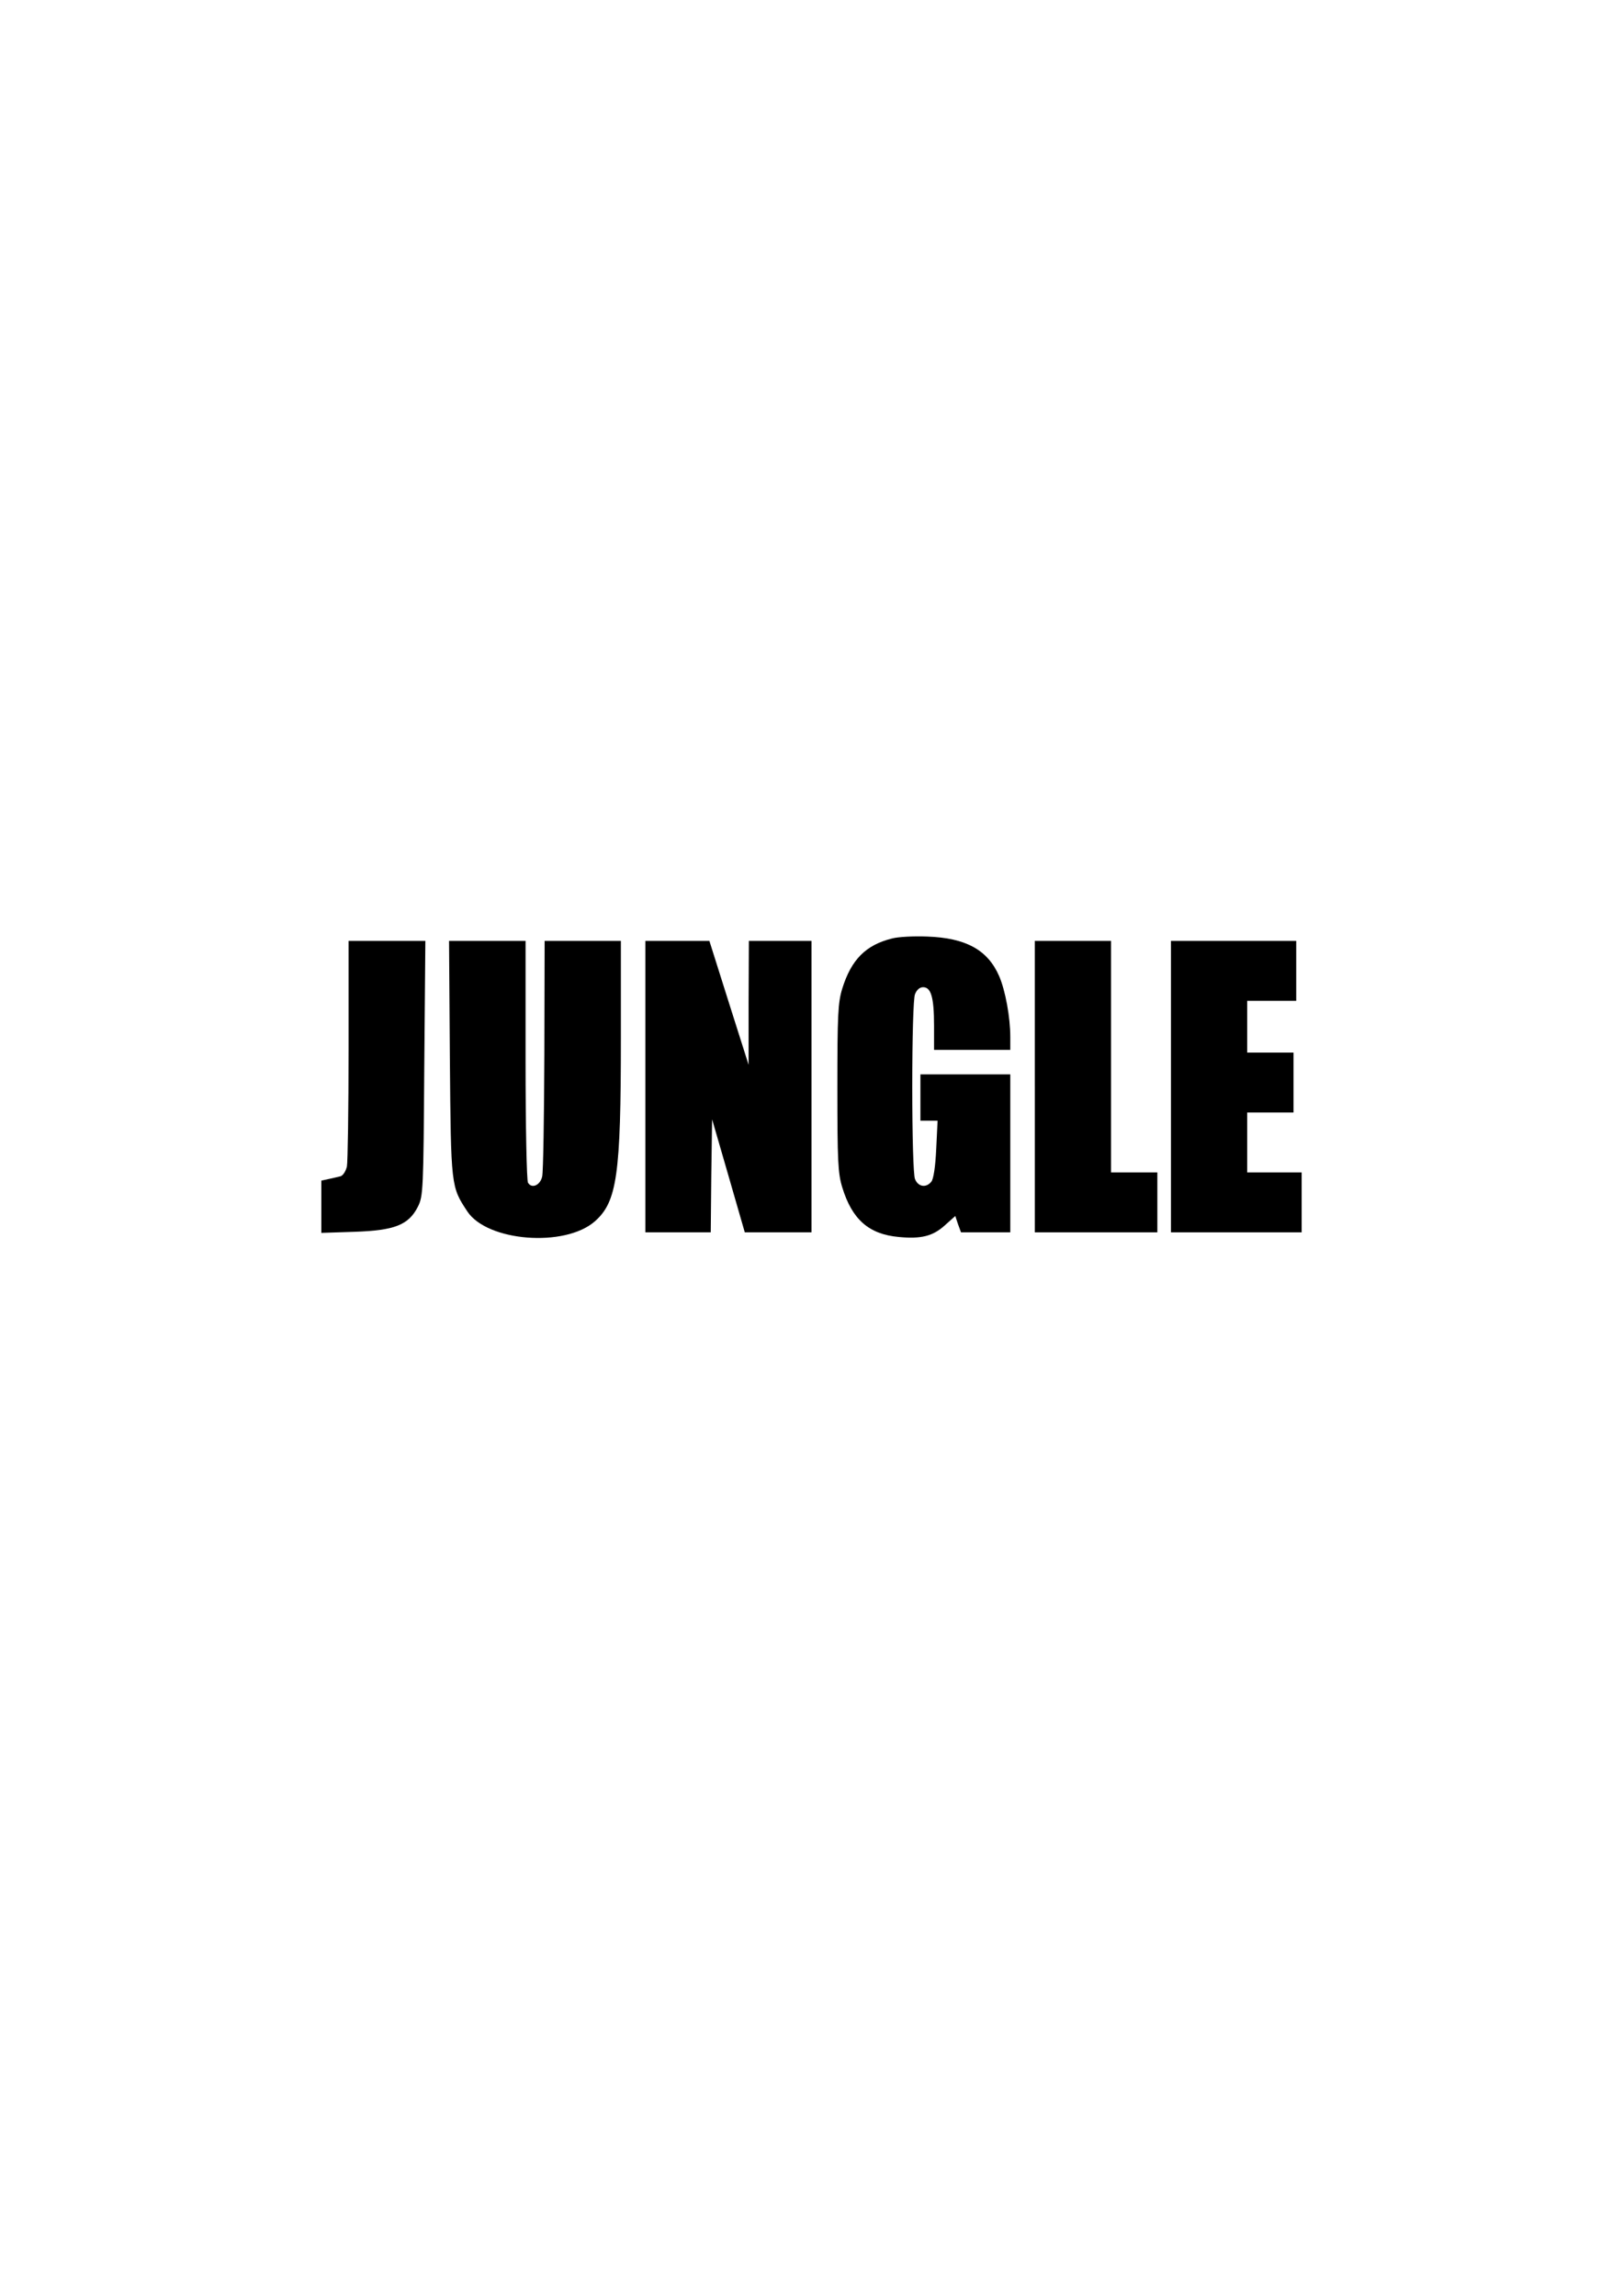 <?xml version="1.0" encoding="UTF-8" standalone="yes"?>
<svg version="1.0" xmlns="http://www.w3.org/2000/svg" width="595.276" height="841.89" viewBox="0 0 596 842" preserveAspectRatio="xMidYMid meet">
  <g transform="translate(0,842) scale(0.1,-0.1)" fill="#000000" stroke="none">
    <path d="M3276 4979 c-97 -24 -150 -78 -183 -184 -16 -52 -18 -98 -18 -365 0
-267 2 -313 18 -365 36 -118 98 -172 207 -182 83 -8 126 3 170 43 l38 34 10
-30 11 -30 90 0 91 0 0 290 0 290 -165 0 -165 0 0 -85 0 -85 31 0 32 0 -5
-104 c-3 -65 -10 -111 -18 -120 -19 -24 -49 -19 -60 10 -6 14 -10 159 -10 339
0 180 4 325 10 339 6 16 17 26 30 26 29 0 40 -37 40 -141 l0 -89 140 0 140 0
0 48 c0 71 -18 170 -41 223 -42 96 -122 140 -264 145 -49 2 -107 -1 -129 -7z"/>
    <path d="M1280 4571 c0 -219 -3 -412 -6 -429 -4 -17 -14 -33 -23 -36 -9 -2
-28 -7 -43 -10 l-28 -6 0 -96 0 -96 123 4 c146 5 198 25 232 93 19 38 20 64
23 508 l4 467 -141 0 -141 0 0 -399z"/>
    <path d="M1652 4538 c4 -471 4 -470 64 -561 73 -111 358 -133 468 -37 82 72
96 170 96 673 l0 357 -140 0 -140 0 -1 -417 c-1 -230 -4 -431 -8 -448 -7 -32
-38 -46 -52 -23 -5 7 -9 210 -9 451 l0 437 -141 0 -140 0 3 -432z"/>
    <path d="M2370 4435 l0 -535 120 0 120 0 2 208 3 207 60 -207 60 -208 123 0
122 0 0 535 0 535 -115 0 -115 0 -1 -227 0 -228 -72 227 -72 228 -117 0 -118
0 0 -535z"/>
    <path d="M3800 4435 l0 -535 225 0 225 0 0 110 0 110 -85 0 -85 0 0 425 0 425
-140 0 -140 0 0 -535z"/>
    <path d="M4300 4435 l0 -535 240 0 240 0 0 110 0 110 -100 0 -100 0 0 110 0
110 85 0 85 0 0 110 0 110 -85 0 -85 0 0 95 0 95 90 0 90 0 0 110 0 110 -230
0 -230 0 0 -535z"/>
  </g>
</svg>
